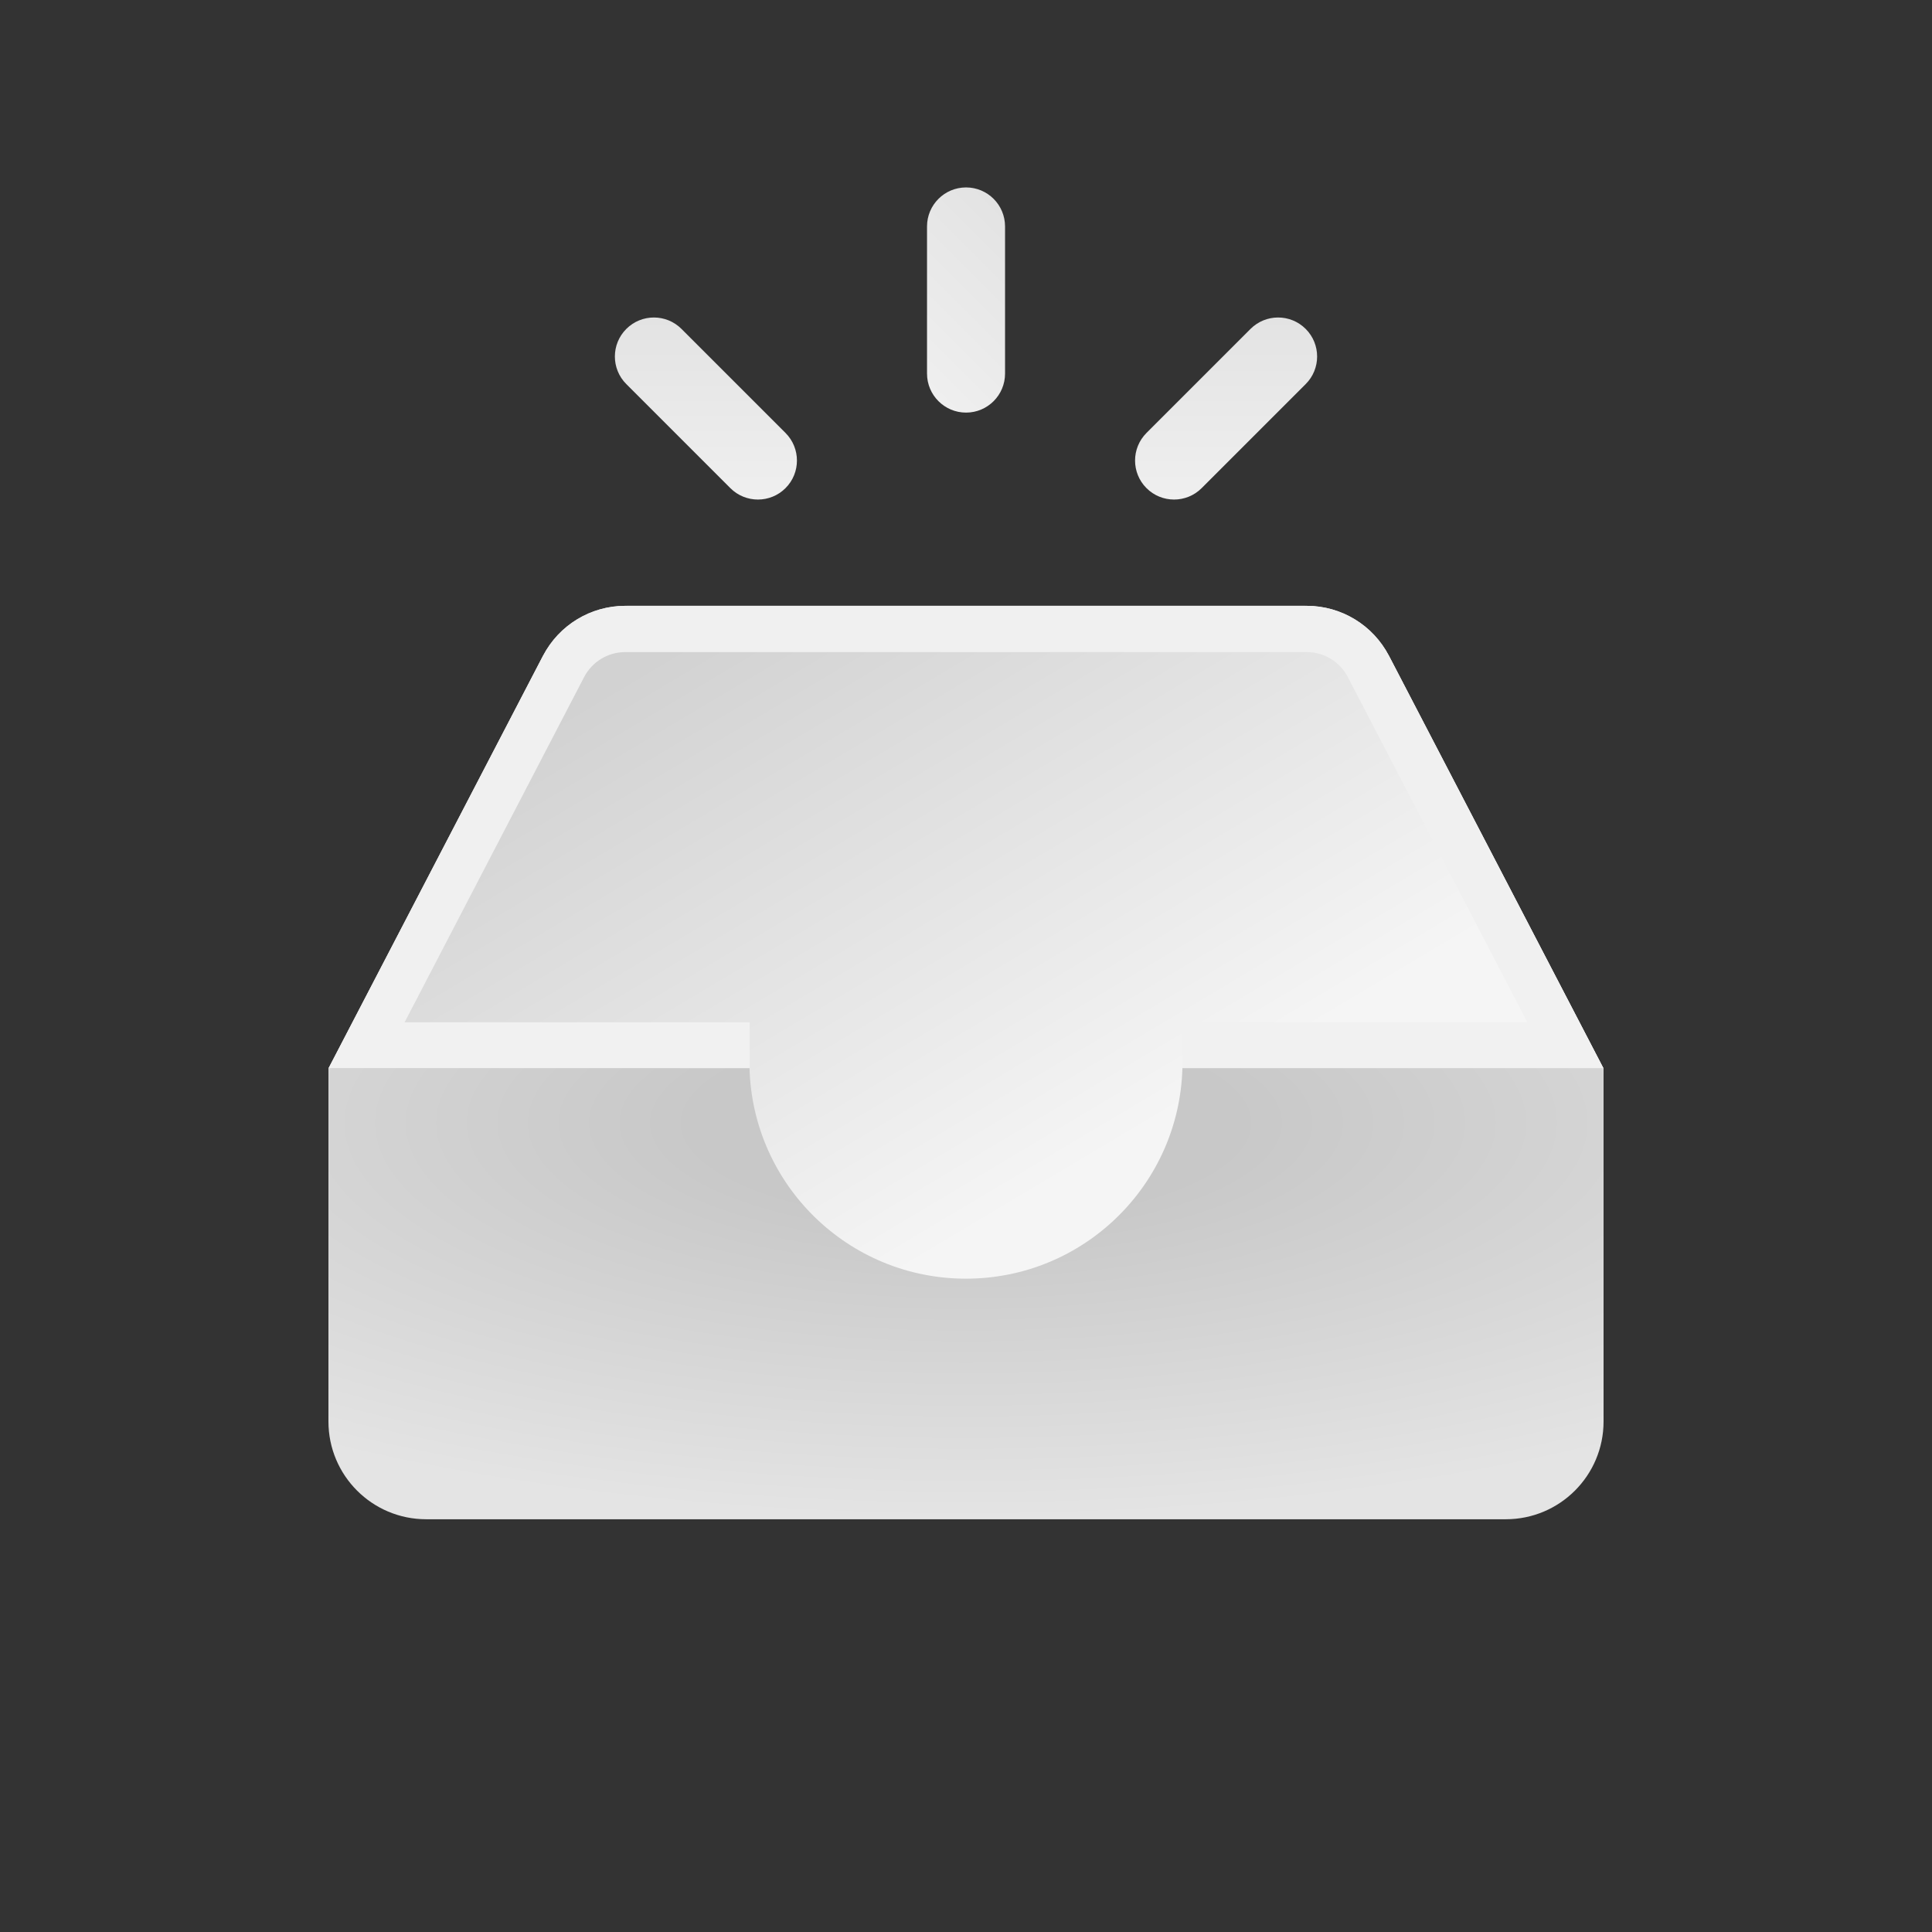 <svg width="80" height="80" viewBox="0 0 80 80" fill="none" xmlns="http://www.w3.org/2000/svg">
<rect x="0" y="0" width="80" height="80" fill="#333333" stroke="none"/>
<mask id="mask0_4747_39268" style="mask-type:alpha" maskUnits="userSpaceOnUse" x="0" y="0" width="80" height="80">
<rect width="80" height="80" fill="#FF3A1E"/>
</mask>
<g mask="url(#mask0_4747_39268)">
<path fill-rule="evenodd" clip-rule="evenodd" d="M25.934 13.62C26.565 12.989 27.588 12.989 28.219 13.62L32.527 17.928C33.157 18.559 33.157 19.582 32.527 20.212C31.896 20.843 30.873 20.843 30.242 20.212L25.934 15.904C25.303 15.274 25.303 14.251 25.934 13.62Z" fill="url(#paint0_linear_4747_39268)"/>
<path fill-rule="evenodd" clip-rule="evenodd" d="M54.066 13.62C53.435 12.989 52.412 12.989 51.781 13.62L47.473 17.928C46.843 18.559 46.843 19.582 47.473 20.212C48.104 20.843 49.127 20.843 49.758 20.212L54.066 15.904C54.697 15.274 54.697 14.251 54.066 13.62Z" fill="url(#paint1_linear_4747_39268)"/>
<path fill-rule="evenodd" clip-rule="evenodd" d="M40.002 7.761C40.894 7.761 41.617 8.484 41.617 9.377L41.617 15.469C41.617 16.361 40.894 17.085 40.002 17.085C39.11 17.085 38.386 16.361 38.386 15.469L38.386 9.377C38.386 8.484 39.11 7.761 40.002 7.761Z" fill="url(#paint2_linear_4747_39268)"/>
<path d="M53.979 25.086H26.019C24.509 25.086 23.125 25.927 22.428 27.267L13.6 44.245H30.073V55.261H49.925V44.245H66.399L57.571 27.267C56.874 25.927 55.489 25.086 53.979 25.086Z" fill="url(#paint3_radial_4747_39268)"/>
<path d="M54.11 25.086H25.888C24.459 25.086 23.148 25.882 22.488 27.15L13.6 44.245H30.073V55.261H49.925V44.245H66.399L57.51 27.15C56.85 25.882 55.54 25.086 54.11 25.086Z" fill="url(#paint4_linear_4747_39268)"/>
<path fill-rule="evenodd" clip-rule="evenodd" d="M49.925 44.245H66.399L57.51 27.15C56.85 25.882 55.54 25.086 54.11 25.086H25.888C24.459 25.086 23.148 25.882 22.488 27.15L13.6 44.245H28.168V55.261H49.925V44.245ZM48.967 53.345V42.329H63.243L55.81 28.034C55.48 27.4 54.825 27.002 54.11 27.002H25.888C25.173 27.002 24.518 27.4 24.188 28.034L16.755 42.329H31.042V53.345H48.967Z" fill="url(#paint5_linear_4747_39268)"/>
<path fill-rule="evenodd" clip-rule="evenodd" d="M31.036 44.23H13.6V58.861C13.6 61.097 15.412 62.909 17.648 62.909H62.352C64.587 62.909 66.4 61.097 66.4 58.861V44.23H48.961C48.829 49.067 44.867 52.947 39.998 52.947C35.13 52.947 31.167 49.067 31.036 44.23Z" fill="url(#paint6_radial_4747_39268)"/>
</g>
<defs>
<linearGradient id="paint0_linear_4747_39268" x1="29.23" y1="13.146" x2="29.23" y2="20.686" gradientUnits="userSpaceOnUse">
<stop stop-color="#E3E3E3"/>
<stop offset="1" stop-color="#EFEFEF"/>
</linearGradient>
<linearGradient id="paint1_linear_4747_39268" x1="50.77" y1="13.146" x2="50.77" y2="20.686" gradientUnits="userSpaceOnUse">
<stop stop-color="#E3E3E3"/>
<stop offset="1" stop-color="#EFEFEF"/>
</linearGradient>
<linearGradient id="paint2_linear_4747_39268" x1="42.667" y1="9.757" x2="37.336" y2="15.088" gradientUnits="userSpaceOnUse">
<stop stop-color="#E3E3E3"/>
<stop offset="1" stop-color="#EFEFEF"/>
</linearGradient>
<radialGradient id="paint3_radial_4747_39268" cx="0" cy="0" r="1" gradientUnits="userSpaceOnUse" gradientTransform="translate(34.78 27.863) rotate(69.996) scale(31.015 78.593)">
<stop stop-color="#CDCDCD"/>
<stop offset="1" stop-color="#F7F7F7"/>
</radialGradient>
<linearGradient id="paint4_linear_4747_39268" x1="26.767" y1="27.474" x2="45.107" y2="58.25" gradientUnits="userSpaceOnUse">
<stop stop-color="#D2D2D2"/>
<stop offset="0.76" stop-color="#F5F5F5"/>
</linearGradient>
<linearGradient id="paint5_linear_4747_39268" x1="39.999" y1="25.086" x2="39.999" y2="55.261" gradientUnits="userSpaceOnUse">
<stop stop-color="#F0F0F0"/>
<stop offset="1" stop-color="#F1F1F1"/>
</linearGradient>
<radialGradient id="paint6_radial_4747_39268" cx="0" cy="0" r="1" gradientUnits="userSpaceOnUse" gradientTransform="translate(39.999 46.475) rotate(89.999) scale(16.434 46.452)">
<stop offset="0.24" stop-color="#C8C8C8"/>
<stop offset="1" stop-color="#E4E4E4"/>
</radialGradient>
</defs>
</svg>
